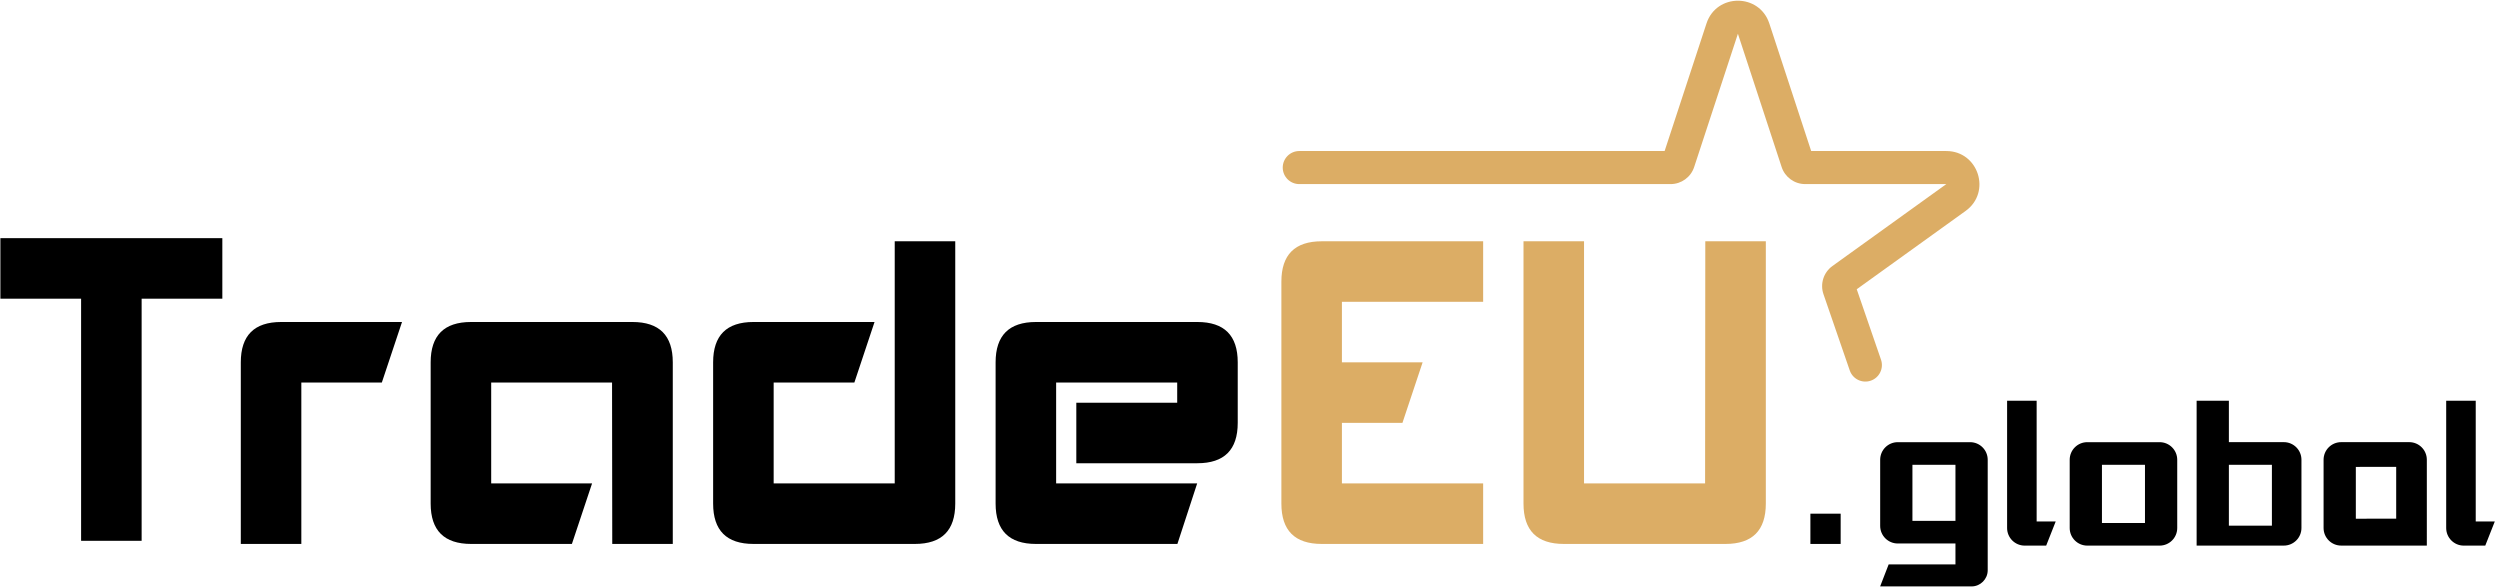 <svg width="923" height="217" viewBox="0 0 923 217" fill="none" xmlns="http://www.w3.org/2000/svg">
<path d="M456.97 133.779C456.97 123.847 452.003 118.881 442.071 118.881H382.477C372.544 118.881 367.578 123.847 367.578 133.779V185.924C367.578 195.857 372.544 200.823 382.477 200.823H434.696L441.996 178.475H389.926V141.229H434.622V148.678H397.375V171.026H442.071C452.003 171.026 456.97 166.06 456.97 156.127V133.779Z" fill="black"/>
<path d="M352.679 185.923V89.082H330.331V178.473H285.635V141.227H315.432L322.881 118.879H278.186C268.253 118.879 263.287 123.845 263.287 133.778V185.923C263.287 195.855 268.253 200.821 278.186 200.821H337.78C347.712 200.821 352.679 195.855 352.679 185.923Z" fill="black"/>
<path d="M173.973 200.823C163.991 200.823 159 195.857 159 185.924V133.779C159 123.847 163.966 118.881 173.899 118.881H233.493C243.425 118.881 248.391 123.847 248.391 133.779V200.823H226.044L225.969 141.229H181.348V178.475H218.594L211.145 200.823H173.973Z" fill="black"/>
<path d="M88.904 200.823V133.779C88.904 123.847 93.871 118.881 103.803 118.881H148.424L140.975 141.229H111.252V200.823H88.904Z" fill="black"/>
<path d="M668.398 200.823V189.649H679.572V200.823H668.398Z" fill="black"/>
<path d="M0.145 87.928V110.276H29.942V199.667H52.289V110.276H82.087V87.928H0.145Z" fill="black"/>
<path d="M517.782 156.126L525.231 133.778H495.434V111.43H547.579V89.082H487.985C478.052 89.082 473.086 94.049 473.086 103.981V185.923C473.086 195.855 478.052 200.822 487.985 200.822H547.579V178.474H495.434V156.126H517.782Z" fill="#DCAD65"/>
<path d="M584.825 89.082V178.474H629.521L629.595 89.082H651.943V185.923C651.943 195.855 646.977 200.822 637.045 200.822H577.376C567.444 200.822 562.477 195.855 562.477 185.923V89.082H584.825Z" fill="#DCAD65"/>
<path fill-rule="evenodd" clip-rule="evenodd" d="M630.037 8.659C633.713 -2.54 649.555 -2.54 653.23 8.659L668.688 55.761L718.582 55.761C730.435 55.761 735.331 70.953 725.709 77.874L685.506 106.791L694.467 132.788C695.565 135.975 693.872 139.448 690.686 140.546C687.5 141.644 684.026 139.952 682.928 136.765L673.228 108.623C671.911 104.802 673.256 100.569 676.537 98.209L718.582 67.966L666.479 67.966C662.523 67.966 659.015 65.425 657.781 61.666L641.634 12.465L625.486 61.666C624.252 65.425 620.744 67.966 616.789 67.966H479.688C476.318 67.966 473.586 65.234 473.586 61.863C473.586 58.493 476.318 55.761 479.688 55.761H614.579L630.037 8.659Z" fill="#DCAD65"/>
<path fill-rule="evenodd" clip-rule="evenodd" d="M721.955 208.365V200.657H702.312C701.748 200.657 701.195 200.657 700.661 200.657C697.071 200.657 694.161 197.747 694.161 194.157V169.75C694.161 166.16 697.071 163.25 700.661 163.25H727.362C730.952 163.25 733.862 166.16 733.862 169.75V210.552C733.862 213.804 731.16 216.506 727.908 216.506H694.145L697.298 208.365H721.955ZM721.955 171.607H706.069V192.3H721.955V171.607Z" fill="black"/>
<path d="M751.929 147.949V192.515H758.972L755.449 201.441H749.172C748.608 201.441 748.056 201.441 747.521 201.441C743.931 201.441 741.021 198.531 741.022 194.941L741.022 147.949H751.929Z" fill="black"/>
<path fill-rule="evenodd" clip-rule="evenodd" d="M764.132 169.746C764.132 166.157 767.042 163.248 770.631 163.248L797.333 163.248C800.923 163.248 803.833 166.158 803.833 169.748C803.833 178.146 803.833 186.543 803.833 194.94C803.833 198.53 800.923 201.44 797.333 201.44C788.433 201.44 779.532 201.44 770.632 201.44C767.042 201.44 764.132 198.53 764.132 194.94C764.131 186.542 764.13 178.144 764.132 169.746ZM776.04 171.605V193.083H791.926V171.605H776.04Z" fill="black"/>
<path d="M914.04 147.949V192.515H921.083L917.56 201.441H911.283C910.72 201.441 910.167 201.441 909.633 201.441C906.043 201.441 903.133 198.531 903.133 194.941V147.949H914.04Z" fill="black"/>
<path fill-rule="evenodd" clip-rule="evenodd" d="M857.865 169.74L857.865 194.931C857.865 198.521 860.771 201.431 864.361 201.43C866.578 201.43 869.05 201.429 871.543 201.428C877.376 201.426 883.324 201.425 886.383 201.425L886.544 201.425L895.983 201.424C895.983 197.693 895.985 193.962 895.986 190.23C895.99 183.395 895.993 176.559 895.985 169.724C895.981 166.14 893.073 163.24 889.489 163.24L864.365 163.24C860.775 163.24 857.865 166.15 857.865 169.74ZM884.673 172.372L884.673 191.501L869.773 191.505L869.773 184.876L869.773 179.559L869.773 172.381L884.673 172.372Z" fill="black"/>
<path d="M822.902 163.24V147.94H810.994V201.432C822.037 201.432 832.383 201.432 843.195 201.432C846.785 201.432 849.695 198.521 849.695 194.932C849.695 186.534 849.695 178.137 849.695 169.74C849.695 166.15 846.785 163.24 843.195 163.24H818.498V171.597H838.788V194.075H822.902V171.597V163.24Z" fill="black"/>
</svg>